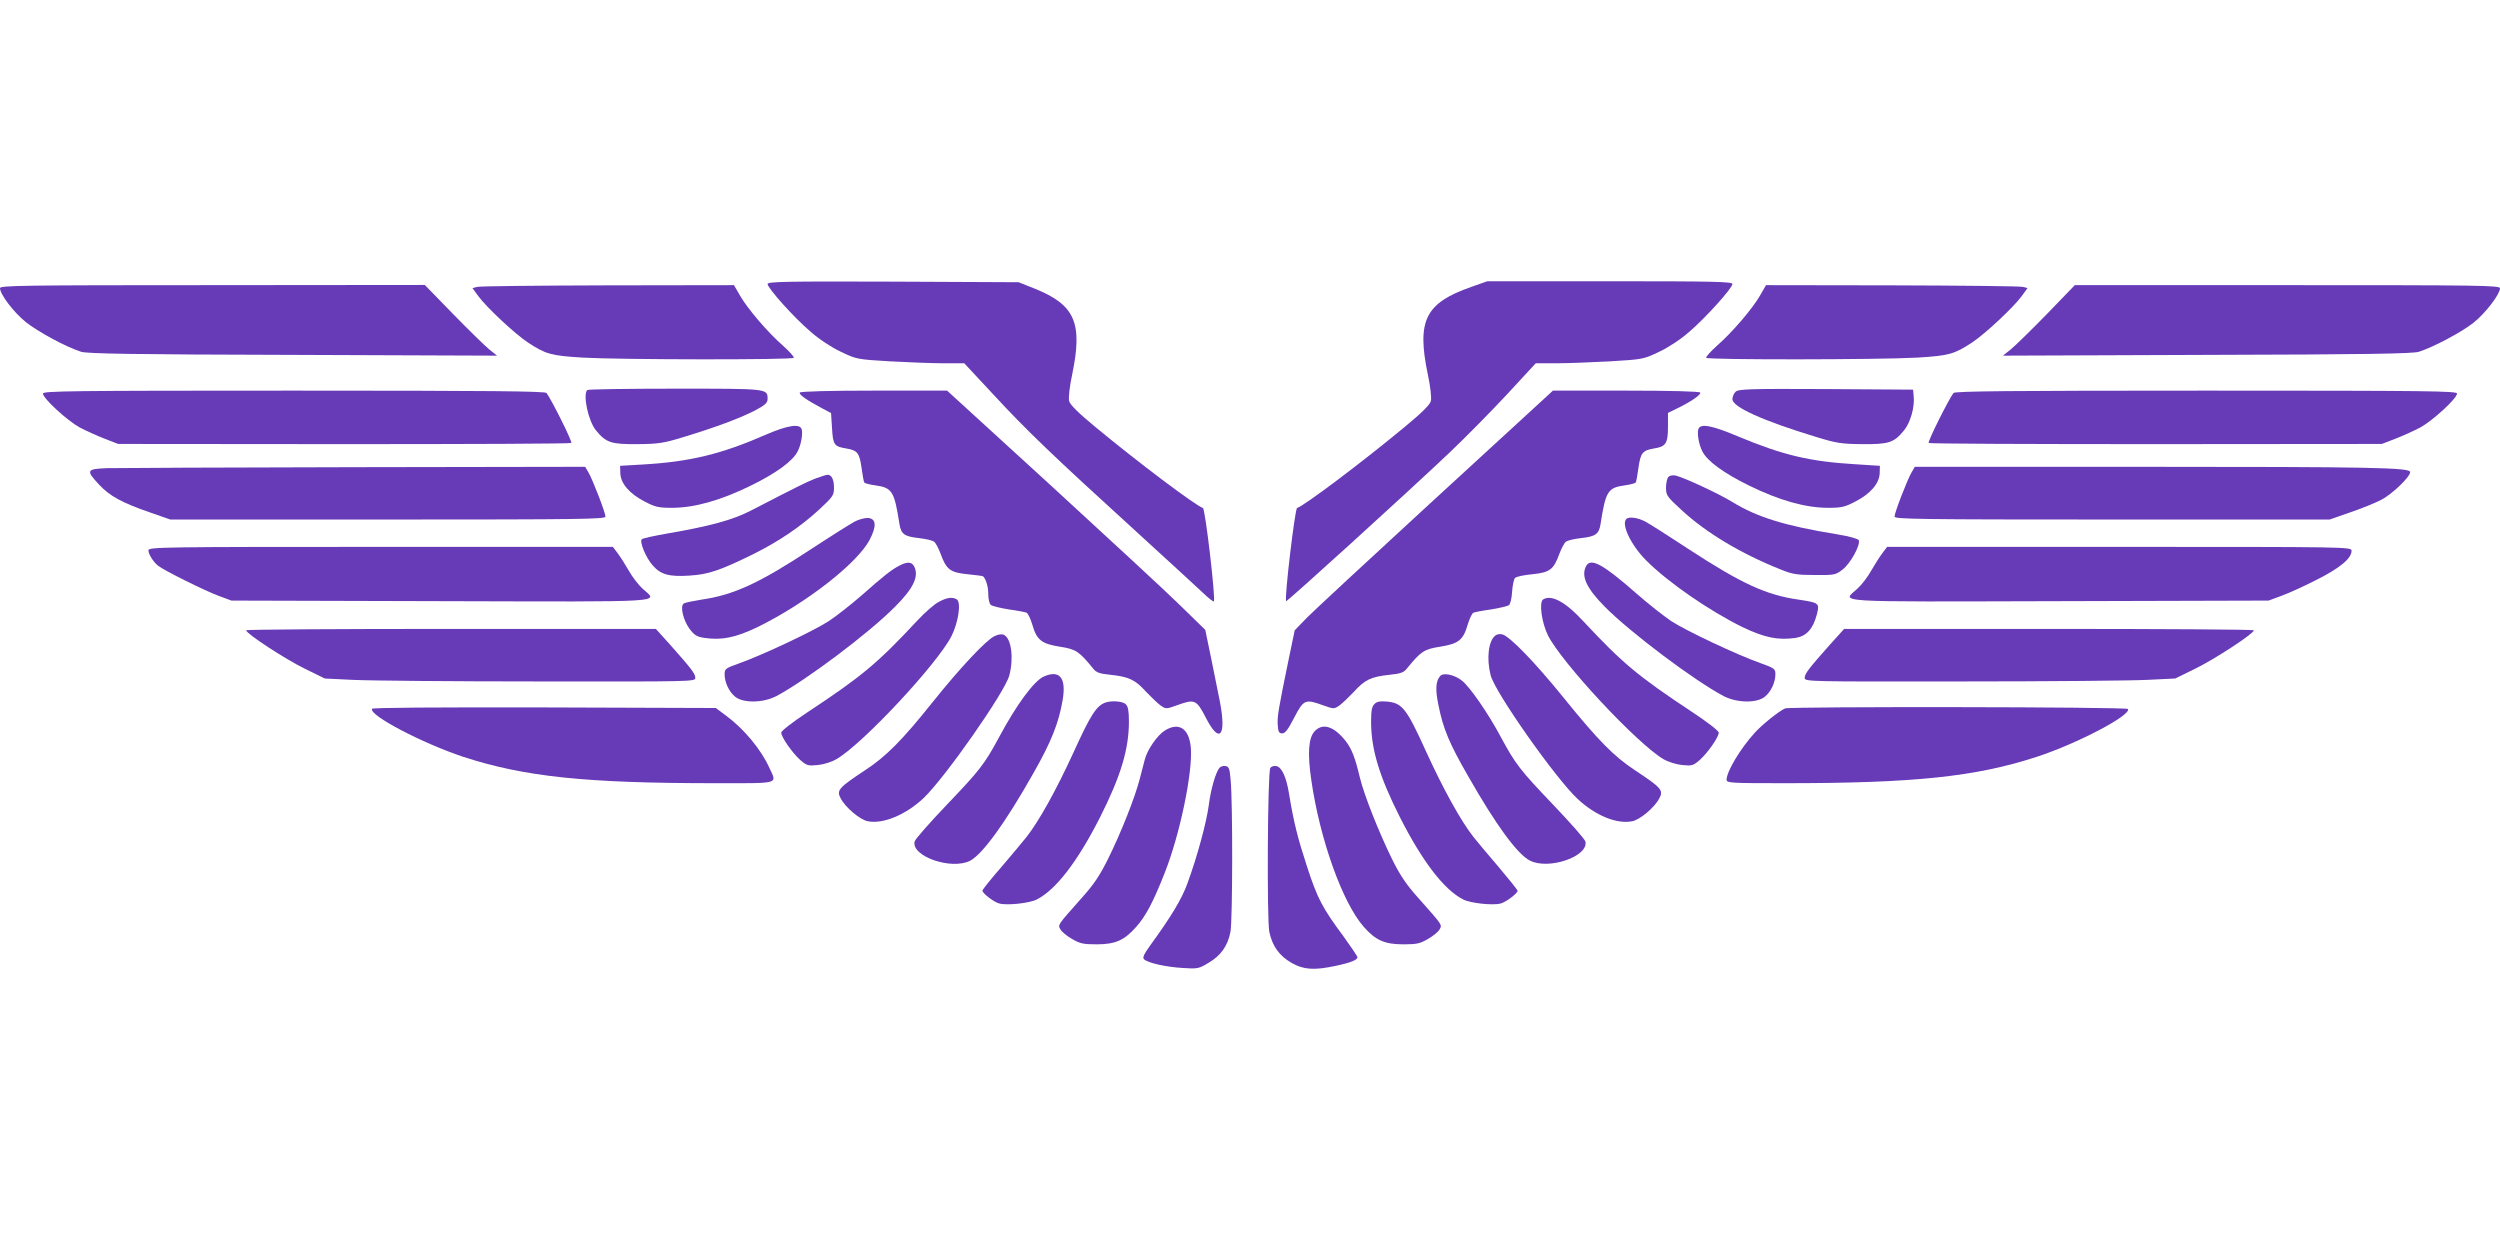 <?xml version="1.0" standalone="no"?>
<!DOCTYPE svg PUBLIC "-//W3C//DTD SVG 20010904//EN"
 "http://www.w3.org/TR/2001/REC-SVG-20010904/DTD/svg10.dtd">
<svg version="1.0" xmlns="http://www.w3.org/2000/svg"
 width="1280pt" height="640pt" viewBox="0 0 1280 640"
 preserveAspectRatio="xMidYMid meet">
<g transform="translate(0,640) scale(0.1,-0.1)"
fill="#673ab7" stroke="none">
<path d="M3930 4946 c0 -21 136 -173 221 -245 43 -38 107 -80 154 -102 79 -38
83 -39 250 -49 94 -5 218 -10 276 -10 l106 0 151 -162 c169 -183 306 -314 732
-702 162 -148 316 -289 342 -314 26 -25 50 -44 53 -41 10 10 -44 474 -56 478
-39 13 -335 236 -551 415 -87 72 -130 114 -134 133 -4 16 2 73 16 138 54 262
14 354 -192 437 l-83 33 -642 3 c-548 2 -643 0 -643 -12z"/>
<path d="M7533 4931 c-235 -82 -280 -171 -223 -446 14 -65 20 -122 16 -138 -4
-19 -47 -61 -134 -133 -216 -179 -512 -402 -551 -415 -11 -4 -66 -467 -56
-477 4 -4 610 546 837 761 81 77 213 211 294 298 l147 159 106 0 c58 0 183 5
276 10 167 10 171 11 250 49 47 22 111 64 154 102 84 72 221 224 221 245 0 12
-101 14 -627 14 l-628 0 -82 -29z"/>
<path d="M0 4925 c0 -32 71 -125 132 -174 63 -50 207 -128 283 -152 31 -10
272 -14 1085 -16 l1045 -4 -40 32 c-22 18 -105 99 -185 181 l-145 149 -1087
-1 c-975 0 -1088 -2 -1088 -15z"/>
<path d="M2442 4931 l-23 -6 29 -40 c42 -58 188 -194 254 -238 93 -61 119 -68
282 -78 192 -11 1073 -12 1080 -1 3 5 -22 32 -55 62 -78 68 -183 191 -221 258
l-30 52 -646 -1 c-356 -1 -657 -4 -670 -8z"/>
<path d="M9012 4888 c-38 -67 -143 -190 -221 -258 -33 -30 -58 -57 -55 -62 7
-11 888 -10 1080 1 163 10 189 17 282 78 66 44 212 180 254 238 l29 40 -23 6
c-13 4 -314 7 -670 8 l-646 1 -30 -52z"/>
<path d="M10479 4791 c-79 -81 -162 -162 -184 -180 l-40 -32 1045 4 c813 2
1054 6 1085 16 75 24 220 101 281 150 60 48 134 145 134 175 0 15 -103 16
-1089 16 l-1088 0 -144 -149z"/>
<path d="M3007 4403 c-24 -23 5 -159 44 -206 52 -64 78 -72 214 -71 107 1 133
5 237 37 164 50 282 94 361 134 53 28 67 40 67 59 0 55 6 54 -474 54 -243 0
-446 -3 -449 -7z"/>
<path d="M8886 4394 c-9 -8 -16 -26 -16 -38 0 -40 158 -111 428 -193 104 -32
130 -36 237 -37 136 -1 162 7 214 71 32 39 55 118 49 175 l-3 33 -447 3 c-396
2 -448 0 -462 -14z"/>
<path d="M220 4385 c0 -25 125 -139 187 -173 32 -17 90 -43 128 -58 l70 -27
1157 -1 c636 0 1159 2 1163 6 7 6 -103 225 -127 256 -8 9 -279 12 -1294 12
-1144 0 -1284 -2 -1284 -15z"/>
<path d="M4095 4390 c-6 -10 36 -39 115 -81 l45 -24 5 -78 c5 -85 11 -93 72
-103 58 -10 68 -22 79 -98 5 -37 11 -72 14 -76 3 -5 28 -11 56 -15 87 -12 98
-30 124 -197 8 -53 26 -65 100 -73 35 -4 70 -12 78 -19 8 -6 22 -33 32 -59 30
-83 49 -98 138 -107 43 -4 79 -9 81 -11 16 -18 26 -55 26 -92 0 -25 6 -49 13
-54 6 -6 48 -16 91 -23 44 -6 85 -14 92 -17 7 -3 20 -30 29 -60 23 -80 47 -99
141 -114 83 -13 98 -23 170 -111 17 -22 33 -27 90 -33 94 -10 126 -25 181 -86
27 -28 60 -60 75 -71 28 -19 28 -19 87 2 88 32 97 28 145 -65 70 -137 106 -95
72 82 -9 43 -29 143 -45 223 l-30 145 -128 125 c-70 69 -368 344 -661 613
l-533 487 -374 0 c-229 0 -376 -4 -380 -10z"/>
<path d="M7888 4342 c-35 -32 -304 -279 -598 -549 -294 -270 -563 -520 -598
-555 l-63 -65 -30 -144 c-54 -262 -60 -298 -57 -341 2 -35 7 -43 23 -43 15 0
30 20 61 80 48 93 57 97 145 65 59 -21 59 -21 87 -2 15 11 48 43 75 71 55 61
87 76 181 86 57 6 73 11 90 33 72 88 87 98 170 111 94 15 118 34 141 114 9 30
22 57 29 60 7 3 48 11 92 17 43 7 84 17 90 22 7 5 14 35 16 68 2 33 9 65 15
71 7 7 47 15 89 19 90 9 109 24 139 107 10 26 24 53 32 59 8 7 43 15 78 19 74
8 92 20 100 73 26 167 37 185 124 197 28 4 53 10 56 15 3 4 9 39 14 76 11 76
21 88 80 98 60 9 71 26 71 110 l0 72 45 22 c73 35 126 72 120 82 -4 6 -151 10
-380 10 l-374 0 -63 -58z"/>
<path d="M10002 4388 c-24 -31 -134 -250 -127 -256 4 -4 527 -6 1163 -6 l1157
1 70 27 c39 15 96 41 128 58 62 34 187 148 187 173 0 13 -140 15 -1284 15
-1015 0 -1286 -3 -1294 -12z"/>
<path d="M3920 4174 c-226 -99 -387 -138 -625 -152 l-120 -7 1 -38 c2 -52 46
-104 123 -144 55 -29 72 -33 141 -33 116 0 250 38 405 114 130 64 214 125 239
175 18 34 28 94 20 115 -11 28 -73 18 -184 -30z"/>
<path d="M8696 4204 c-8 -21 2 -81 20 -115 25 -50 109 -111 239 -175 155 -76
289 -114 405 -114 69 0 86 4 141 33 77 40 121 92 123 144 l1 38 -125 8 c-235
14 -372 47 -600 142 -134 57 -193 68 -204 39z"/>
<path d="M548 4003 c-106 -4 -109 -11 -41 -84 55 -59 117 -93 262 -143 l103
-36 1114 0 c996 0 1114 2 1114 15 0 20 -65 188 -87 226 l-17 29 -1181 -2
c-649 -1 -1219 -4 -1267 -5z"/>
<path d="M9787 3981 c-22 -38 -87 -206 -87 -226 0 -13 118 -15 1114 -15 l1114
0 103 36 c56 19 128 48 159 64 56 28 150 118 150 143 0 23 -186 27 -1395 27
l-1141 0 -17 -29z"/>
<path d="M4175 3950 c-46 -18 -88 -39 -334 -166 -90 -46 -206 -78 -421 -115
-69 -12 -129 -25 -134 -30 -13 -12 21 -95 56 -134 41 -47 84 -59 189 -52 97 6
157 27 324 109 133 66 243 141 338 228 73 68 77 74 77 114 0 41 -13 67 -34 65
-6 0 -33 -9 -61 -19z"/>
<path d="M8542 3958 c-6 -6 -12 -31 -12 -54 0 -40 4 -46 78 -114 125 -116 302
-223 507 -305 61 -25 84 -29 176 -29 101 -1 107 0 143 28 40 30 92 125 83 150
-3 7 -47 20 -109 30 -271 44 -411 88 -537 165 -66 41 -246 125 -291 136 -15 3
-30 1 -38 -7z"/>
<path d="M4375 3729 c-22 -12 -121 -74 -220 -139 -269 -177 -398 -236 -563
-260 -43 -7 -84 -15 -91 -20 -20 -12 -4 -83 29 -129 25 -33 37 -41 76 -47 90
-13 159 1 272 55 249 122 515 329 576 450 35 68 32 105 -9 109 -16 1 -48 -7
-70 -19z"/>
<path d="M8327 3743 c-28 -27 24 -135 102 -213 113 -113 324 -258 493 -341
113 -54 182 -68 272 -55 55 9 88 45 108 119 15 59 13 61 -94 77 -166 24 -290
81 -560 257 -100 66 -201 130 -223 142 -39 21 -85 27 -98 14z"/>
<path d="M760 3582 c0 -19 25 -60 50 -79 28 -23 244 -130 310 -154 l65 -24
1073 -3 c1192 -3 1110 -8 1032 64 -22 20 -54 62 -71 93 -18 31 -43 71 -57 89
l-24 32 -1189 0 c-1133 0 -1189 -1 -1189 -18z"/>
<path d="M9638 3568 c-14 -18 -39 -58 -57 -89 -17 -31 -49 -73 -71 -93 -78
-72 -160 -67 1033 -64 l1072 3 65 24 c36 13 118 50 182 83 119 60 178 109 178
148 0 20 -14 20 -1189 20 l-1189 0 -24 -32z"/>
<path d="M4605 3504 c-41 -21 -79 -51 -192 -151 -54 -47 -129 -106 -168 -132
-78 -51 -339 -174 -457 -216 -73 -26 -78 -29 -78 -57 0 -42 23 -91 55 -116 42
-33 143 -31 210 4 149 79 471 320 605 455 97 96 127 159 100 210 -13 23 -35
24 -75 3z"/>
<path d="M8121 3502 c-27 -51 1 -113 96 -209 132 -133 457 -377 608 -457 67
-35 168 -37 210 -4 32 25 55 74 55 116 0 28 -5 31 -77 57 -119 42 -380 165
-458 216 -38 26 -117 88 -175 139 -172 151 -235 186 -259 142z"/>
<path d="M4806 3318 c-22 -11 -72 -55 -110 -96 -204 -219 -284 -285 -559 -467
-79 -52 -137 -97 -137 -106 0 -23 56 -103 97 -140 34 -29 40 -31 90 -26 31 3
72 16 97 31 134 78 517 489 588 630 35 70 50 172 27 187 -22 14 -51 10 -93
-13z"/>
<path d="M7901 3331 c-22 -14 -8 -117 24 -183 68 -138 457 -556 592 -635 24
-14 66 -27 96 -30 50 -5 56 -3 90 26 41 37 97 117 97 140 0 9 -58 54 -137 106
-275 182 -355 248 -559 467 -90 97 -161 135 -203 109z"/>
<path d="M1260 3173 c0 -17 201 -148 299 -196 l104 -51 146 -7 c80 -4 507 -8
949 -8 785 -1 802 -1 802 18 0 22 -20 47 -128 169 l-74 82 -1049 0 c-577 0
-1049 -3 -1049 -7z"/>
<path d="M9368 3098 c-108 -122 -128 -147 -128 -169 0 -19 17 -19 803 -18 441
0 868 4 948 8 l146 7 104 51 c98 48 299 179 299 196 0 4 -472 7 -1049 7
l-1049 0 -74 -82z"/>
<path d="M5092 3143 c-44 -21 -177 -163 -317 -338 -154 -193 -239 -279 -345
-348 -136 -90 -148 -103 -126 -144 24 -47 100 -111 140 -118 78 -15 193 33
284 118 109 103 420 547 440 630 23 89 10 187 -27 206 -11 6 -28 4 -49 -6z"/>
<path d="M7656 3146 c-35 -27 -46 -117 -24 -203 21 -86 335 -532 446 -634 91
-85 199 -129 278 -114 40 7 116 71 140 118 22 41 10 54 -126 144 -108 71 -189
154 -367 374 -145 179 -273 311 -311 321 -12 3 -28 1 -36 -6z"/>
<path d="M5344 2936 c-50 -22 -141 -146 -229 -311 -74 -137 -97 -167 -267
-345 -87 -91 -161 -175 -165 -188 -19 -76 188 -148 284 -99 64 34 179 192 321
443 95 166 133 263 153 381 19 113 -16 155 -97 119z"/>
<path d="M7373 2938 c-22 -26 -25 -69 -8 -149 24 -120 55 -195 152 -363 141
-248 252 -400 316 -432 96 -50 303 22 284 98 -4 13 -78 97 -165 188 -170 178
-193 208 -267 345 -64 121 -161 261 -201 291 -39 30 -95 42 -111 22z"/>
<path d="M5660 2803 c-47 -17 -76 -63 -163 -254 -88 -192 -177 -353 -241 -434
-17 -22 -75 -91 -128 -153 -54 -62 -98 -117 -98 -122 0 -14 60 -60 87 -66 41
-11 156 2 192 21 98 50 209 195 324 422 105 208 147 347 147 488 0 54 -4 78
-16 89 -15 16 -73 20 -104 9z"/>
<path d="M7037 2795 c-13 -12 -17 -34 -17 -90 0 -141 42 -280 147 -488 115
-227 226 -372 324 -422 36 -19 151 -32 192 -21 26 6 87 52 87 65 0 5 -44 59
-97 122 -54 63 -112 132 -129 154 -64 81 -153 242 -241 434 -102 225 -123 251
-201 259 -37 3 -53 0 -65 -13z"/>
<path d="M1905 2771 c-19 -32 259 -177 467 -246 313 -102 625 -135 1289 -135
337 0 317 -6 279 77 -42 94 -129 199 -220 267 l-55 41 -877 3 c-564 1 -879 -1
-883 -7z"/>
<path d="M9140 2773 c-29 -12 -115 -80 -155 -124 -74 -81 -144 -198 -145 -241
0 -17 21 -18 299 -18 664 0 976 33 1289 135 208 68 486 214 467 245 -7 11
-1728 13 -1755 3z"/>
<path d="M5963 2659 c-38 -24 -90 -99 -102 -149 -5 -19 -17 -64 -26 -100 -23
-90 -95 -273 -161 -406 -42 -85 -73 -132 -137 -203 -124 -140 -121 -135 -108
-159 6 -12 33 -34 59 -49 41 -24 57 -28 127 -28 96 0 142 21 202 89 50 56 88
129 146 276 78 196 145 519 134 643 -9 98 -62 132 -134 86z"/>
<path d="M6731 2656 c-32 -34 -37 -115 -17 -251 44 -304 160 -628 269 -751 60
-68 106 -89 202 -89 70 0 86 4 127 28 26 15 53 37 59 49 13 24 16 19 -108 159
-64 71 -95 118 -137 203 -68 139 -141 324 -163 413 -25 105 -42 149 -74 190
-60 75 -117 93 -158 49z"/>
<path d="M6243 2468 c-19 -24 -44 -110 -54 -190 -11 -85 -58 -261 -109 -400
-29 -81 -85 -173 -192 -320 -31 -43 -39 -61 -31 -69 19 -19 112 -40 198 -45
76 -5 83 -4 132 26 64 37 99 87 113 159 11 58 12 658 1 776 -5 61 -9 70 -27
73 -11 2 -25 -3 -31 -10z"/>
<path d="M6504 2468 c-14 -21 -18 -777 -5 -840 16 -73 51 -122 114 -158 61
-35 115 -39 227 -15 75 16 110 30 110 44 0 5 -32 52 -70 105 -110 148 -135
196 -188 359 -48 147 -68 226 -92 372 -14 88 -38 139 -67 143 -11 2 -25 -3
-29 -10z"/>
</g>
</svg>
